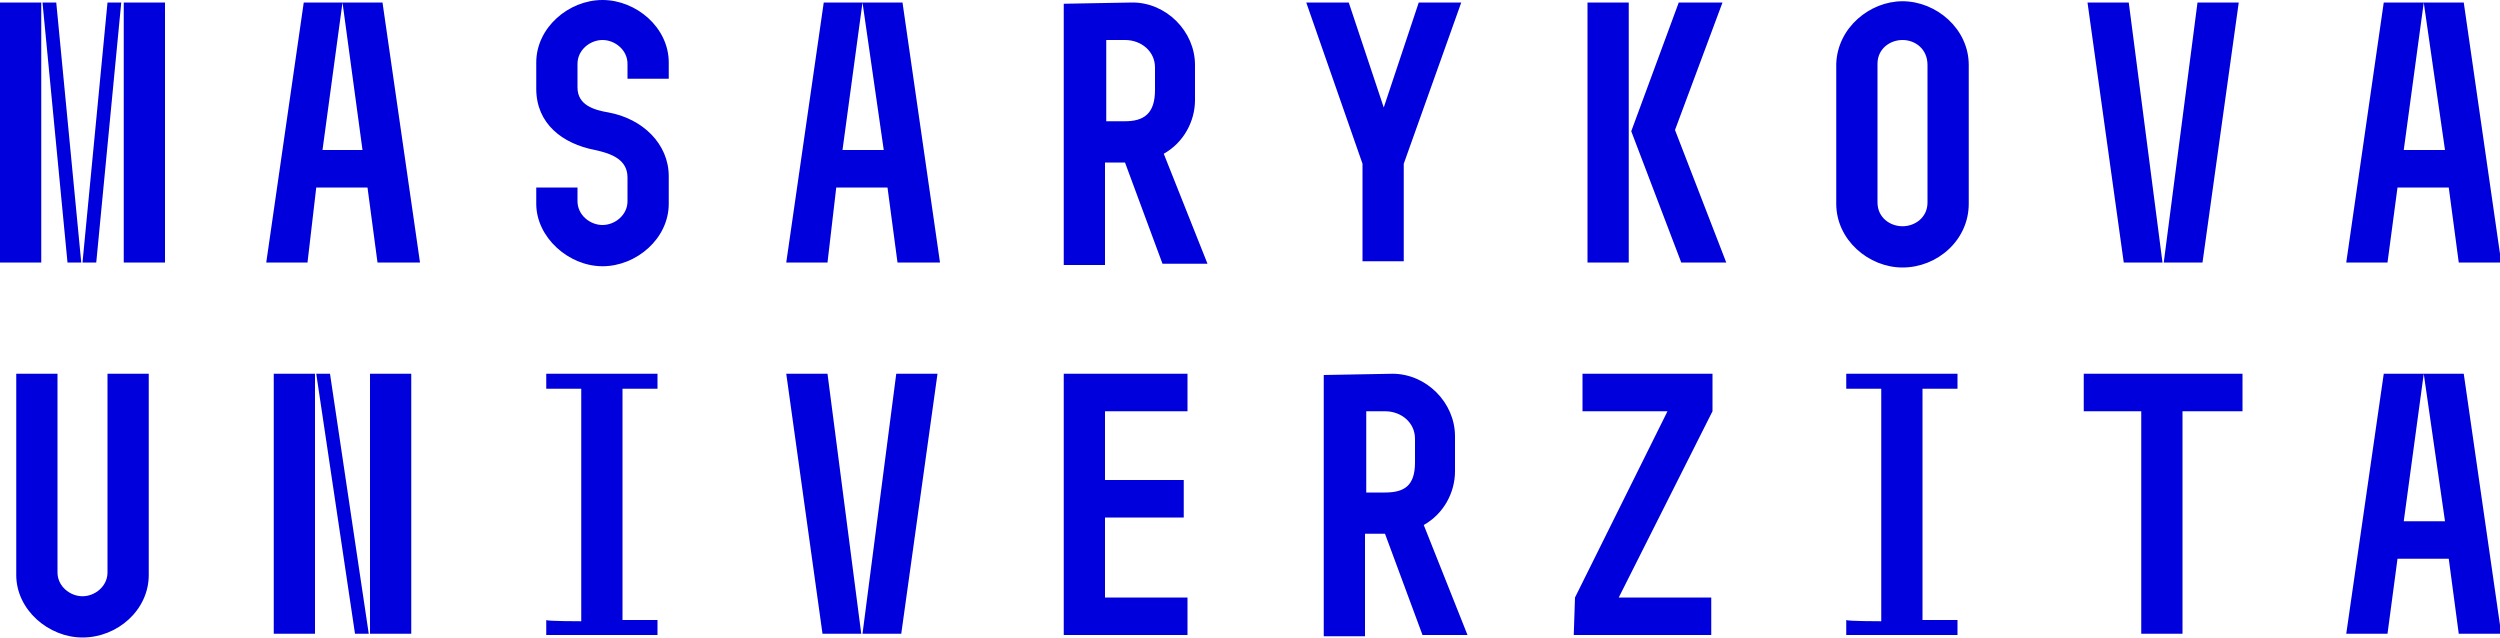 <?xml version="1.0" encoding="utf-8"?>
<!-- Generator: Adobe Illustrator 23.0.1, SVG Export Plug-In . SVG Version: 6.00 Build 0)  -->
<svg version="1.1" id="Vrstva_1" xmlns="http://www.w3.org/2000/svg" xmlns:xlink="http://www.w3.org/1999/xlink" x="0px" y="0px"
	 viewBox="0 0 200 51" style="enable-background:new 0 0 200 51;" xml:space="preserve">
<style type="text/css">
	.st0{fill:#0000DC;}
</style>
<path class="st0" d="M0,0.2h3.3V21H0V0.2z M3.4,0.2h1.1l2,20.8H5.4L3.4,0.2z M8.6,0.2h1.1L7.7,21H6.6L8.6,0.2z M9.9,0.2h3.3V21H9.9
	V0.2z M27.4,0.2L25.8,12H29L27.4,0.2l3.2,0l3,20.8h-3.4l-0.8-6h-4.1l-0.7,6h-3.3l3-20.8C24.3,0.2,27.4,0.2,27.4,0.2z M42.9,16.3V15
	h3.3v1.1c0,1.1,1,1.9,2,1.9s2-0.8,2-1.9v-1.9c0-1.4-1.2-1.9-2.6-2.2c-2.6-0.5-4.7-2.1-4.7-4.9V5c0-2.8,2.6-5,5.3-5s5.3,2.2,5.3,5
	v1.3h-3.3V5.1c0-1.1-1-1.9-2-1.9s-2,0.8-2,1.9v1.9c0,1.4,1.3,1.8,2.5,2c2.7,0.5,4.8,2.5,4.8,5.1v2.2c0,2.8-2.6,5-5.3,5
	S42.9,19,42.9,16.3z M69,0.2L67.4,12h3.3L69,0.2l3.2,0l3,20.8h-3.4L71,15h-4.1l-0.7,6h-3.3l3-20.8C65.9,0.2,69,0.2,69,0.2z
	 M90.6,0.2c2.7,0,5,2.3,5,5v2.8c0,1.7-0.9,3.4-2.5,4.3l3.5,8.8H93l-3-8.1h-1.6v8.2h-3.3V0.3L90.6,0.2L90.6,0.2z M92.4,7.2V5.4
	c0-1.3-1.1-2.2-2.4-2.2h-1.5v6.5H90C91.5,9.7,92.4,9.1,92.4,7.2z M104.5,0.2h3.4l2.8,8.4l2.8-8.4h3.4l-4.6,12.9v7.8H109v-7.8
	L104.5,0.2z M130.3,0.2V21h-3.3V0.2C127.1,0.2,130.3,0.2,130.3,0.2z M134.3,0.2h3.5L134,10.4l4.1,10.6h-3.6l-4-10.5L134.3,0.2z
	 M152.2,0.1c2.7,0,5.3,2.2,5.3,5.1v11.1c0,2.9-2.5,5.1-5.3,5.1c-2.7,0-5.3-2.2-5.3-5.1V5.1C147,2.2,149.6,0.1,152.2,0.1z M152.2,3.2
	c-1,0-2,0.7-2,1.9v11.1c0,1.2,1,1.9,2,1.9c1,0,2-0.7,2-1.9v-11C154.2,3.9,153.2,3.2,152.2,3.2z M170.3,0.2l2.7,20.8h-3.1L167,0.2
	C167,0.2,170.3,0.2,170.3,0.2z M179.1,0.2L176.2,21h-3.1l2.7-20.8C175.8,0.2,179.1,0.2,179.1,0.2z M193.9,0.2L192.3,12h3.3
	L193.9,0.2l3.2,0l3,20.8h-3.4l-0.8-6h-4.1l-0.8,6h-3.3l3-20.8C190.7,0.2,193.9,0.2,193.9,0.2z M4.6,29.9v15.9c0,1.1,1,1.9,2,1.9
	s2-0.8,2-1.9V29.9h3.3V46c0,2.8-2.5,5-5.3,5c-2.7,0-5.3-2.2-5.3-5V29.9H4.6z M25.2,29.9v20.8h-3.3V29.9
	C21.9,29.9,25.2,29.9,25.2,29.9z M26.4,29.9l3.1,20.8h-1.1l-3.1-20.8C25.3,29.9,26.4,29.9,26.4,29.9z M32.9,29.9v20.8h-3.3V29.9
	C29.6,29.9,32.9,29.9,32.9,29.9z M46.5,49.7V31.1h-2.8v-1.2h8.9v1.2h-2.8v18.5h2.8v1.2h-8.9v-1.2C43.7,49.7,46.5,49.7,46.5,49.7z
	 M66.2,29.9l2.7,20.8h-3.1l-2.9-20.8C62.9,29.9,66.2,29.9,66.2,29.9z M75,29.9l-2.9,20.8h-3.1l2.7-20.8C71.8,29.9,75,29.9,75,29.9z
	 M85.1,29.9H95v3h-6.6v5.5h6.3v3h-6.3v6.4H95v3h-9.9V29.9z M111.4,29.9c2.7,0,5,2.3,5,5v2.8c0,1.7-0.9,3.4-2.5,4.3l3.5,8.8h-3.6
	l-3-8.1h-1.6v8.2h-3.3V30L111.4,29.9L111.4,29.9z M113.2,37v-1.9c0-1.3-1.1-2.2-2.4-2.2h-1.5v6.5h1.5
	C112.3,39.4,113.2,38.9,113.2,37z M126,47.8l7.4-14.9h-6.8v-3H137v3l-7.5,14.9h7.4v3h-11L126,47.8L126,47.8z M150.5,49.7V31.1h-2.8
	v-1.2h8.9v1.2h-2.8v18.5h2.8v1.2h-8.9v-1.2C147.8,49.7,150.5,49.7,150.5,49.7z M166.7,32.9v-3h12.7v3h-4.8v17.8h-3.3V32.9
	C171.4,32.9,166.7,32.9,166.7,32.9z M193.9,29.9l-1.6,11.8h3.3L193.9,29.9l3.2,0l3,20.8h-3.4l-0.8-6h-4.1l-0.8,6h-3.3l3-20.8
	C190.7,29.9,193.9,29.9,193.9,29.9z"/>
</svg>
